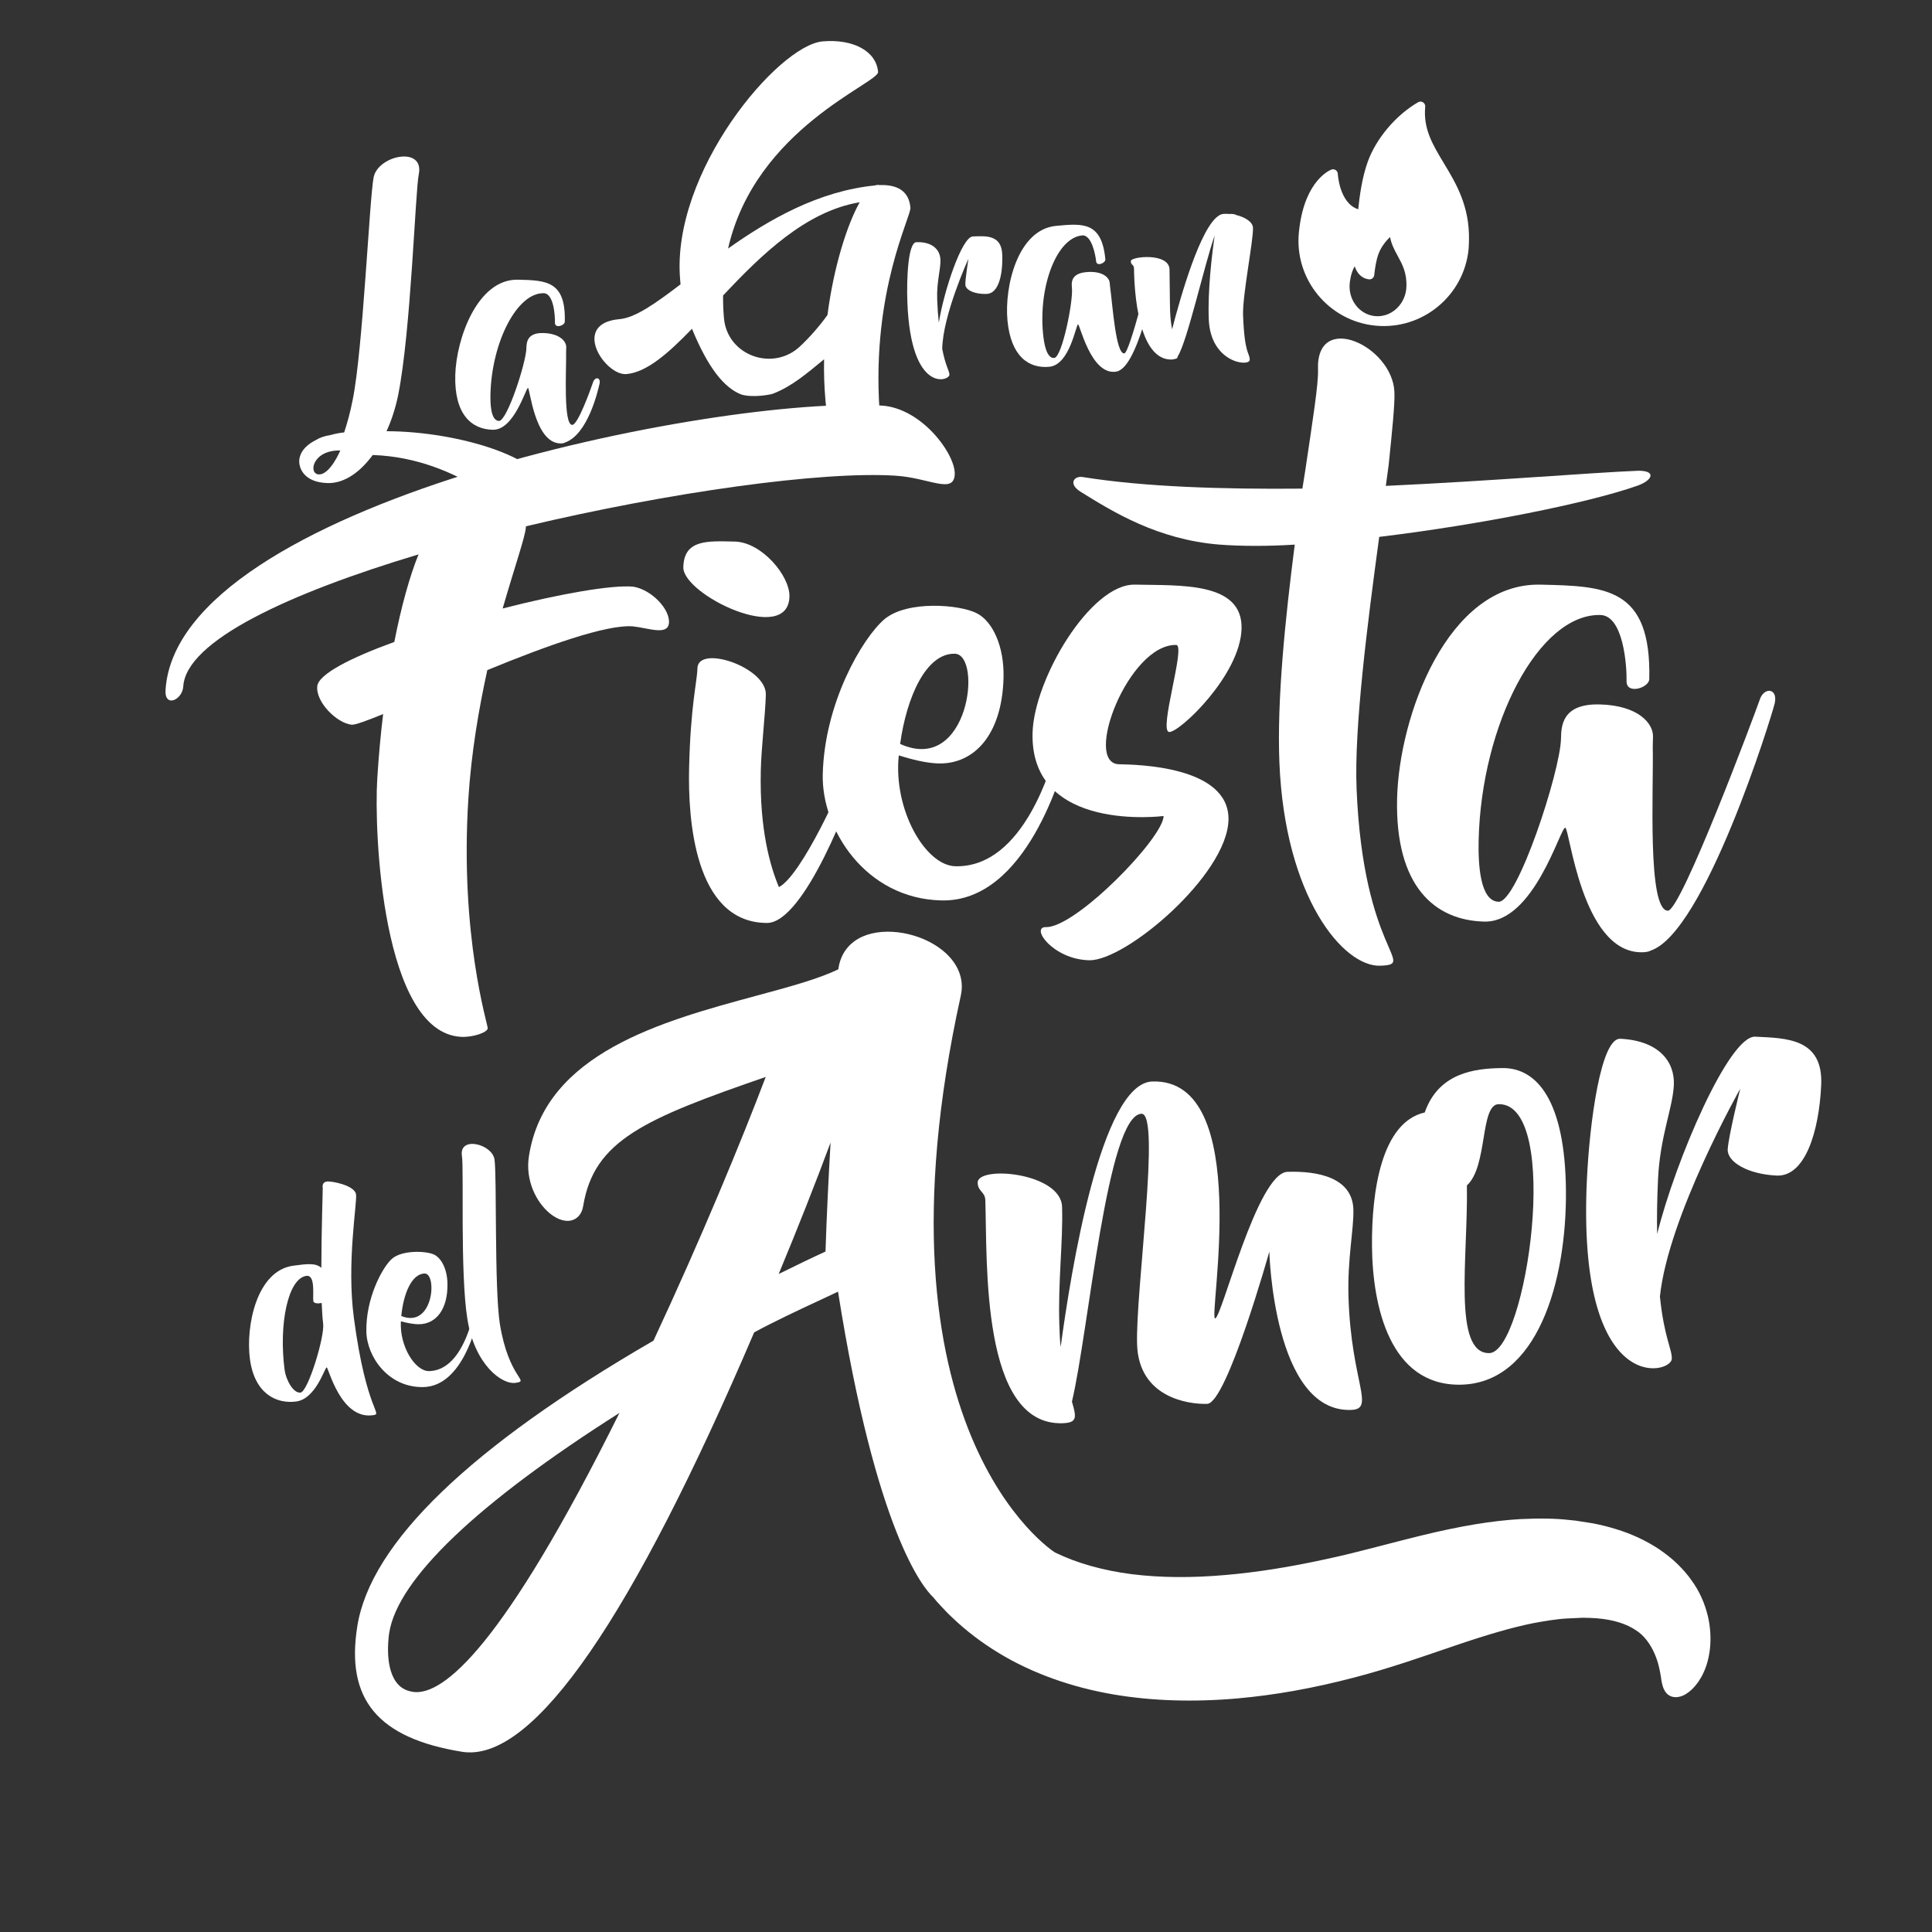 <?xml version="1.0" encoding="UTF-8" standalone="no"?>
<!-- Created with Inkscape (http://www.inkscape.org/) -->

<svg
   xmlns:dc="http://purl.org/dc/elements/1.1/"
   xmlns:cc="http://creativecommons.org/ns#"
   xmlns:rdf="http://www.w3.org/1999/02/22-rdf-syntax-ns#"
   xmlns:svg="http://www.w3.org/2000/svg"
   xmlns="http://www.w3.org/2000/svg"
   xmlns:sodipodi="http://sodipodi.sourceforge.net/DTD/sodipodi-0.dtd"
   xmlns:inkscape="http://www.inkscape.org/namespaces/inkscape"
   version="1.1"
   id="svg2"
   xml:space="preserve"
   width="56"
   height="56"
   viewBox="0 0 56 56"
   sodipodi:docname="logo-pascua-48x54-blanco-sin-ht.svg"
   inkscape:version="0.92.1 r15371"><rect x="0" y="0" width="56" height="56" fill="#333333" stroke="none"/><defs
     id="defs6"><clipPath
       clipPathUnits="userSpaceOnUse"
       id="clipPath26"><path
         d="M 0,566.93 H 850.39 V 0 H 0 Z"
         id="path24"
         inkscape:connector-curvature="0" /></clipPath></defs><sodipodi:namedview
     pagecolor="#ffffff"
     bordercolor="#666666"
     borderopacity="1"
     objecttolerance="10"
     gridtolerance="10"
     guidetolerance="10"
     inkscape:pageopacity="0"
     inkscape:pageshadow="2"
     inkscape:window-width="1920"
     inkscape:window-height="1017"
     id="namedview4"
     showgrid="false"
     inkscape:zoom="2.8284271"
     inkscape:cx="-40.252355"
     inkscape:cy="41.806462"
     inkscape:window-x="1358"
     inkscape:window-y="-8"
     inkscape:window-maximized="1"
     inkscape:current-layer="g10"
     inkscape:pagecheckerboard="true" /><g
     id="g10"
     inkscape:groupmode="layer"
     inkscape:label="logo trinfo el amor - editable"
     transform="matrix(1.333,0,0,-1.333,0,56)"><g
       id="g76"
       transform="matrix(0.135,0,0,0.135,17.993,35.161)"
       style="fill:#ffffff"><path
         d="m 0,0 c -1.358,-1.886 -2.879,-3.602 -4.412,-5.045 -4.364,-4.112 -11.662,-1.518 -12.252,4.449 -0.005,0.051 -0.01,0.101 -0.014,0.153 -0.105,1.211 -0.151,2.425 -0.136,3.589 6.189,6.57 13.332,13.573 22.002,15.012 C 3.169,14.558 1.015,7.812 0,0 m 13.359,17.292 c -0.228,2.652 -2.072,3.771 -5.089,3.629 L 8.266,20.978 C 8.15,20.969 8.034,20.959 7.98,20.895 7.918,20.949 7.86,20.942 7.803,20.937 7.744,20.933 7.749,20.876 7.692,20.871 -1.434,19.972 -9.367,15.4 -16.009,10.707 -11.625,30.074 8.307,37.36 8.152,39.147 7.859,42.548 4.081,44.49 -0.776,44.072 -7.945,43.458 -25.224,22.984 -23.731,5.689 c 0.026,-0.29 0.045,-0.519 0.064,-0.75 -4.042,-3.076 -7.281,-5.386 -9.825,-5.606 -7.92,-0.678 -2.354,-9.145 1.115,-8.849 3.238,0.28 6.702,3.306 10.553,7.295 2.58,-6.283 5.171,-9.507 7.942,-10.585 1.799,-0.551 4.634,-0.047 5.1,0.131 2.986,1.144 5.406,3.208 8.234,5.542 -0.043,-2.211 0.03,-4.411 0.225,-6.659 0.134,-1.55 0.375,-3.093 0.703,-4.597 l 7.998,3.142 c -1.281,19.181 5.108,31.079 4.981,32.539"
         style="fill:#ffffff;fill-opacity:1;fill-rule:nonzero;stroke:none"
         id="path78"
         inkscape:connector-curvature="0" /></g><g
       id="g80"
       transform="matrix(0.135,0,0,0.135,21.793,36.478)"
       style="fill:#ffffff"><path
         d="m 0,0 c 0.124,-3.187 -0.566,-6.289 -2.491,-6.362 -1.963,-0.075 -3.418,0.639 -3.45,1.484 -0.033,0.844 0.494,4.17 0.494,4.17 0,0 -4.122,-9.038 -4.219,-14.5 0.532,-2.787 1.138,-3.495 1.163,-4.147 0.04,-1.037 -6.199,-3.196 -6.773,11.623 -0.152,3.915 0.127,9.654 1.436,9.704 2.579,0.098 3.824,-1.2 3.887,-2.812 0.061,-1.575 -0.635,-3.523 -0.522,-6.441 0.056,-1.42 0.142,-2.647 0.26,-3.719 0.806,5.067 3.705,13.828 5.476,13.896 C -2.622,2.976 -0.124,3.186 0,0"
         style="fill:#ffffff;fill-opacity:1;fill-rule:nonzero;stroke:none"
         id="path82"
         inkscape:connector-curvature="0" /></g><g
       id="g84"
       transform="matrix(0.135,0,0,0.135,25.183,36.287)"
       style="fill:#ffffff"><path
         d="m 0,0 c -0.118,-0.979 -2.846,-15.71 -6.281,-17.298 -0.117,-0.096 -0.365,-0.161 -0.657,-0.189 -3.931,-0.372 -5.669,7.667 -5.961,7.639 -0.335,-0.031 -1.319,-6.519 -4.622,-6.833 -3.304,-0.313 -6.191,1.644 -6.744,7.439 -0.522,5.462 1.637,14.67 7.826,15.257 4.307,0.408 7.359,0.697 7.94,-5.39 0.056,-0.583 -1.401,-1.227 -1.489,-0.31 -0.092,0.959 -0.707,4.309 -2.254,4.163 -4.098,-0.389 -7.027,-8.155 -6.295,-15.827 0.148,-1.543 0.554,-4.029 1.808,-3.91 1.255,0.119 3.057,9.083 2.85,11.251 -0.079,0.834 -0.223,2.335 2.286,2.572 2.551,0.242 3.707,-0.826 3.791,-1.702 0.024,-0.25 0.044,-0.458 0.064,-0.667 0.396,-2.823 0.909,-10.852 2.289,-10.722 0.879,0.084 4.22,13.695 4.425,14.64 C -0.856,1.013 0.109,1.062 0,0"
         style="fill:#ffffff;fill-opacity:1;fill-rule:nonzero;stroke:none"
         id="path86"
         inkscape:connector-curvature="0" /></g><g
       id="g88"
       transform="matrix(0.135,0,0,0.135,27.03,35.152)"
       style="fill:#ffffff"><path
         d="m 0,0 c 0.245,-6.32 1.028,-5.913 1.075,-7.126 0.047,-1.214 -6.325,-0.577 -6.599,6.497 -0.18,4.646 0.485,10.246 0.948,13.49 -1.667,-4.715 -4.386,-16.974 -5.93,-19.422 -0.034,-0.211 -0.113,-0.34 -0.32,-0.432 -0.042,-10e-4 -0.084,-0.003 -0.126,-0.005 -0.124,-0.046 -0.29,-0.094 -0.5,-0.102 -6.128,-0.233 -6.092,14.019 -6.116,14.647 -0.03,0.753 -0.48,0.443 -0.51,1.196 -0.028,0.754 6.125,1.407 6.23,-1.314 0.035,-0.879 0.042,-5.405 0.096,-6.786 0.042,-1.089 0.163,-2.048 0.321,-2.88 1.389,5.376 4.574,16.479 7.529,18.31 0.081,0.087 0.205,0.133 0.33,0.18 0.166,0.048 0.29,0.095 0.458,0.101 0.252,0.01 0.504,0.019 0.799,-0.011 0.671,0.025 1.053,-0.044 1.184,-0.165 C 0.226,15.853 1.558,15.107 1.597,14.103 1.675,12.094 -0.123,3.181 0,0"
         style="fill:#ffffff;fill-opacity:1;fill-rule:nonzero;stroke:none"
         id="path90"
         inkscape:connector-curvature="0" /></g><g
       id="g92"
       transform="matrix(0.135,0,0,0.135,7.4,32.215)"
       style="fill:#ffffff"><path
         d="M 0,0 C -4.509,0.106 -5.208,-3.813 -3.444,-3.854 -1.631,-3.896 0,0 0,0 m 33.337,-7.19 c -0.328,-2.918 -1.985,-4.291 -3.696,-4.1 C 28.517,-11.163 19.482,-1.214 5.226,-0.729 2.728,-4.1 0.144,-5.3 -2.013,-5.25 c -3.675,0.087 -4.644,2.229 -4.605,3.589 0.023,0.807 0.455,2.209 2.644,3.318 0.599,0.389 1.392,0.674 2.475,0.85 0.644,0.186 1.334,0.322 2.121,0.404 0.482,1.452 0.974,3.206 1.375,5.265 1.654,8.183 2.681,32.272 3.371,35.838 0.739,3.564 8.186,5.054 7.271,0.485 C 12.071,41.738 11.385,19.305 9.326,8.962 8.871,6.753 8.227,4.801 7.443,3.104 19.261,3.079 33.99,-1.455 33.337,-7.19"
         style="fill:#ffffff;fill-opacity:1;fill-rule:nonzero;stroke:none"
         id="path94"
         inkscape:connector-curvature="0" /></g><g
       id="g96"
       transform="matrix(0.135,0,0,0.135,13.036,33.662)"
       style="fill:#ffffff"><path
         d="m 0,0 c -0.249,-1.034 -1.849,-8.195 -5.619,-9.462 -0.134,-0.087 -0.399,-0.126 -0.706,-0.119 -4.127,0.097 -4.886,8.927 -5.194,8.934 -0.351,0.008 -2.214,-6.817 -5.682,-6.735 -3.468,0.081 -6.21,2.541 -6.031,8.818 0.168,5.916 3.603,15.506 10.1,15.354 4.522,-0.107 7.726,-0.182 7.539,-6.775 -0.018,-0.633 -1.614,-1.138 -1.586,-0.144 0.03,1.039 -0.174,4.704 -1.798,4.742 -4.302,0.101 -8.349,-7.847 -8.585,-16.157 -0.048,-1.671 0.051,-4.385 1.368,-4.416 1.317,-0.031 4.351,9.343 4.417,11.691 0.026,0.903 0.072,2.529 2.706,2.467 C -6.393,8.135 -5.332,6.845 -5.358,5.897 -5.366,5.626 -5.373,5.4 -5.379,5.174 -5.334,2.1 -5.844,-6.564 -4.396,-6.599 -3.473,-6.62 -1.383,-0.736 -1.047,0.25 -0.757,1.193 0.251,1.124 0,0"
         style="fill:#ffffff;fill-opacity:1;fill-rule:nonzero;stroke:none"
         id="path98"
         inkscape:connector-curvature="0" /></g><g
       id="g100"
       transform="matrix(0.135,0,0,0.135,20.76,31.69)"
       style="fill:#ffffff"><path
         d="m 0,0 c -0.2,-3.187 -4.116,-0.515 -9.539,-0.171 -11.911,0.755 -36.334,-2.641 -59.527,-8.151 0,0 -0.007,-0.096 -0.013,-0.193 -0.091,-1.448 -1.75,-6.191 -3.736,-13.046 9.091,2.332 17.546,3.832 21.026,3.515 2.984,-0.481 5.992,-3.677 5.755,-5.892 -0.224,-2.022 -3.353,-0.757 -5.768,-0.507 -4.255,0.367 -14.103,-3.178 -23.485,-7.043 -1.363,-6.216 -2.587,-13.313 -3.054,-20.749 -1.39,-22.114 3.158,-36.365 3.122,-36.944 -0.043,-0.676 -2.428,-1.494 -4.364,-1.372 -12.589,0.799 -13.981,32.785 -13.429,41.573 0.231,3.67 0.546,7.141 0.946,10.412 -2.693,-1.09 -4.485,-1.752 -5.066,-1.715 -2.415,0.25 -5.798,3.664 -5.543,6.169 0.122,1.931 5.345,4.606 12.409,7.163 1.145,5.842 2.52,10.7 3.901,14.102 -20.81,-6.242 -37.431,-13.915 -37.893,-21.254 -0.139,-2.221 -3.039,-3.492 -2.857,-0.594 1.883,29.937 88.642,47.51 115.369,45.816 C -5.258,10.708 0.2,3.187 0,0"
         style="fill:#ffffff;fill-opacity:1;fill-rule:nonzero;stroke:none"
         id="path102"
         inkscape:connector-curvature="0" /></g><g
       id="g104"
       transform="matrix(0.135,0,0,0.135,16.932,14.308)"
       style="fill:#ffffff"><path
         d="M 0,0 C 3.073,7.386 5.998,14.809 8.357,21.167 8.032,15.48 7.735,9.588 7.542,3.616 5.45,2.667 2.88,1.423 0,0 m -25.647,-22.374 c -18.814,-37.853 -28.363,-45.438 -33.107,-44.954 -0.069,0.007 -0.129,0.024 -0.199,0.031 -1.158,0.178 -2.036,0.703 -2.684,1.607 -1.97,2.747 -1.095,7.853 -1.089,7.922 1.389,8.65 14.184,20.855 37.079,35.394 M 149.681,-55.17 c -0.518,2.174 -1.411,4.155 -2.667,5.85 -0.583,0.847 -1.317,1.7 -2.331,2.693 -0.849,0.814 -1.825,1.58 -2.886,2.305 -2.031,1.349 -4.343,2.434 -6.848,3.204 -1.189,0.374 -2.452,0.695 -3.774,0.951 l -2.823,0.44 -0.923,0.094 c -2.274,0.263 -4.783,0.305 -7.95,0.154 -4.608,-0.268 -9.7,-1.112 -16.028,-2.66 -1.861,-0.457 -3.723,-0.934 -5.567,-1.412 l -2.238,-0.58 c -2.07,-0.537 -4.806,-1.229 -7.666,-1.836 -5.719,-1.246 -10.912,-2.07 -15.871,-2.504 -5.513,-0.499 -10.625,-0.452 -15.189,0.114 -4.681,0.599 -8.858,1.773 -12.401,3.498 -0.319,0.154 -30.592,19.722 -15.185,89.693 0.596,2.668 -0.439,5.249 -2.889,7.257 -3.546,2.888 -9.211,3.889 -12.902,2.275 C 11.305,53.383 9.919,51.523 9.61,49.079 6.391,47.518 1.753,46.262 -3.572,44.825 c -15.162,-4.102 -34.034,-9.21 -36.646,-25.789 -0.65,-3.995 1.228,-7.541 3.381,-9.297 1.311,-1.054 2.67,-1.435 3.736,-1.017 0.507,0.191 1.383,0.748 1.619,2.26 1.741,10.523 9.848,14.01 29.395,20.758 -3.838,-10.118 -10.367,-25.963 -18.079,-42.476 -29.497,-17.09 -45.544,-32.561 -47.7,-45.972 -1.903,-11.811 3.298,-18.05 16.876,-20.253 0.139,-0.025 0.291,-0.041 0.441,-0.056 11.253,-1.148 26.925,21.586 46.602,67.618 3.357,1.81 7.08,3.552 10.092,4.953 1.287,0.595 2.446,1.135 3.415,1.602 6.133,-38.772 13.734,-47.721 15.316,-49.206 l 0.669,-0.796 c 0.256,-0.279 0.501,-0.547 0.748,-0.804 0.476,-0.514 1.034,-1.106 1.618,-1.641 2.261,-2.17 4.81,-4.107 7.559,-5.772 5.297,-3.218 11.71,-5.52 18.525,-6.669 6.136,-1.04 12.823,-1.248 19.878,-0.633 6.075,0.542 12.196,1.636 18.733,3.344 2.572,0.667 5.34,1.485 8.475,2.51 1.698,0.555 3.336,1.115 4.911,1.651 0.904,0.313 1.775,0.608 2.645,0.902 5.607,1.915 9.458,3.018 12.863,3.711 1.797,0.332 3.706,0.664 5.5,0.763 l 2.524,0.116 c 0.749,-0.006 1.508,-0.032 2.242,-0.087 2.692,-0.224 4.814,-0.885 6.394,-1.986 1.144,-0.712 2.229,-2.097 2.924,-3.724 0.601,-1.364 0.831,-2.59 1.013,-3.69 0.031,-0.287 0.074,-0.563 0.136,-0.853 l 0.04,-0.206 c 0.042,-0.176 0.076,-0.341 0.131,-0.508 0.198,-0.637 0.506,-1.093 0.914,-1.377 0.358,-0.259 0.972,-0.503 1.856,-0.27 0.625,0.159 1.262,0.539 1.957,1.194 0.281,0.275 0.567,0.6 0.966,1.135 l 0.109,0.17 c 0.228,0.351 0.505,0.788 0.704,1.243 0.55,1.125 0.92,2.472 1.097,4.001 v 0.009 c 0.173,1.691 0.065,3.419 -0.326,5.147"
         style="fill:#ffffff;fill-opacity:1;fill-rule:nonzero;stroke:none"
         id="path106"
         inkscape:connector-curvature="0" /></g><g
       id="g108"
       transform="matrix(0.135,0,0,0.135,29.376,11.352)"
       style="fill:#ffffff"><path
         d="m 0,0 c -12.502,-0.396 -13.148,25.495 -13.148,25.495 0,0 -6.853,-24.414 -10.003,-24.515 -3.149,-0.1 -11.021,1.08 -11.295,9.55 -0.277,8.564 3.859,37.274 0.709,37.174 -5.535,-0.175 -8.513,-35.136 -11.207,-46.367 0.751,-2.548 0.874,-3.401 -1.512,-3.477 -13.17,-0.418 -12.113,26.003 -12.434,35.9 -0.046,1.428 -1.191,1.391 -1.237,2.819 -0.092,2.855 13.417,1.664 13.595,-3.855 0.178,-5.52 -0.662,-12.025 -0.441,-18.877 0.046,-1.427 0.086,-2.664 0.216,-3.708 1.619,11.96 6.46,42.501 14.762,42.765 16.416,0.52 8.974,-38.201 10.119,-38.165 1.05,0.033 6.789,23.459 11.656,23.614 C -5.353,38.507 0.223,37.445 0.389,32.307 0.49,29.166 -0.596,24.368 -0.394,18.087 0.053,4.289 4.009,0.127 0,0"
         style="fill:#ffffff;fill-opacity:1;fill-rule:nonzero;stroke:none"
         id="path110"
         inkscape:connector-curvature="0" /></g><g
       id="g112"
       transform="matrix(0.135,0,0,0.135,32.59,18.001)"
       style="fill:#ffffff"><path
         d="M 0,0 C -3.056,-0.026 -1.724,-10.013 -5.133,-13.088 -4.934,-24.608 -7.467,-40.15 -1.547,-40.1 4.468,-40.049 10.216,0.086 0,0 m 10.82,-13.906 c 0.132,-14.567 -4.587,-31.175 -17.095,-31.281 -11.267,-0.095 -14.056,12.641 -14.143,22.257 -0.081,8.95 1.538,20.009 8.494,21.591 C -9.69,5.06 -3.872,5.775 0.616,5.813 6.154,5.86 10.689,0.566 10.82,-13.906"
         style="fill:#ffffff;fill-opacity:1;fill-rule:nonzero;stroke:none"
         id="path114"
         inkscape:connector-curvature="0" /></g><g
       id="g116"
       transform="matrix(0.135,0,0,0.135,39.601,18.413)"
       style="fill:#ffffff"><path
         d="m 0,0 c -0.356,-7.568 -2.619,-14.771 -7.191,-14.553 -4.663,0.222 -7.96,2.207 -7.866,4.213 0.095,2.006 2.017,9.773 2.017,9.773 0,0 -11.597,-20.557 -12.937,-33.47 0.693,-6.704 1.983,-8.502 1.91,-10.052 -0.116,-2.461 -15.326,-6.307 -13.67,28.889 0.437,9.301 2.265,22.83 5.373,22.681 6.127,-0.291 8.811,-3.617 8.631,-7.447 -0.176,-3.739 -2.219,-8.21 -2.545,-15.14 -0.159,-3.373 -0.204,-6.296 -0.141,-8.857 2.939,11.831 11.584,31.981 15.79,31.78 C -5.6,7.578 0.356,7.568 0,0"
         style="fill:#ffffff;fill-opacity:1;fill-rule:nonzero;stroke:none"
         id="path118"
         inkscape:connector-curvature="0" /></g><g
       id="g120"
       transform="matrix(0.135,0,0,0.135,6.995,13.678)"
       style="fill:#ffffff"><path
         d="m 0,0 c -0.638,-0.125 -1.297,-0.089 -1.35,0.312 -0.117,0.882 0.377,4.249 -1.109,4.054 -2.975,-0.391 -4.486,-7.807 -3.508,-15.18 0.196,-1.483 1.359,-3.777 2.564,-3.619 1.206,0.159 3.914,9.037 3.637,11.12 C 0.123,-2.471 0.055,-1.338 0,0 m 5.181,-2.377 c 2.039,-15.389 4.83,-15.471 3.022,-15.708 -5.184,-0.682 -7.12,7.749 -7.401,7.712 -0.321,-0.043 -1.739,-5.081 -4.913,-5.498 -3.216,-0.423 -6.712,1.278 -7.45,6.849 -0.696,5.25 1.056,14.246 7.003,15.028 2.21,0.291 3.577,0.471 4.503,-0.346 0.007,6.117 0.247,12.632 0.221,12.832 -0.043,0.321 -0.087,0.967 0.676,1.068 0.804,0.106 4.5,-0.632 4.691,-2.075 C 5.724,16.043 4.001,6.52 5.181,-2.377"
         style="fill:#ffffff;fill-opacity:1;fill-rule:nonzero;stroke:none"
         id="path122"
         inkscape:connector-curvature="0" /></g><g
       id="g124"
       transform="matrix(0.135,0,0,0.135,8.726,13.394)"
       style="fill:#ffffff"><path
         d="M 0,0 C 5.191,-2.086 5.822,6.888 3.755,6.846 1.647,6.804 0.334,3.534 0,0 M 12.336,-0.523 C 12.068,-1.34 9.917,-11.316 3.554,-11.443 -2.08,-11.557 -5.545,-6.558 -5.626,-2.505 -5.732,2.764 -3.154,7.681 -1.562,9.172 0.07,10.664 3.965,10.499 5.234,9.916 6.461,9.373 7.39,7.527 7.436,5.257 7.521,1.001 5.54,-1.268 2.905,-1.321 1.933,-1.34 0.792,-1.079 -0.064,-0.853 c -0.244,-4.019 2.31,-8.063 4.539,-8.018 5.148,0.103 6.814,8.002 7.043,8.696 0.268,0.776 1.085,0.508 0.818,-0.348"
         style="fill:#ffffff;fill-opacity:1;fill-rule:nonzero;stroke:none"
         id="path126"
         inkscape:connector-curvature="0" /></g><g
       id="g128"
       transform="matrix(0.135,0,0,0.135,10.752,16.802)"
       style="fill:#ffffff"><path
         d="m 0,0 c 0.407,-2.524 -0.035,-20.686 0.865,-26.5 1.451,-8.892 4.867,-9.159 2.58,-9.499 -2.242,-0.375 -6.656,2.962 -7.805,10.257 -1.193,7.33 -0.539,24.333 -0.883,26.293 C -5.731,3.8 -0.402,2.484 0,0"
         style="fill:#ffffff;fill-opacity:1;fill-rule:nonzero;stroke:none"
         id="path130"
         inkscape:connector-curvature="0" /></g><g
       id="g132"
       transform="matrix(0.135,0,0,0.135,18.687,25.265)"
       style="fill:#ffffff"><path
         d="m 0,0 c -1.154,-4.12 -8.863,-24.761 -14.947,-24.621 -0.088,0.002 -0.088,0.002 -0.177,0.004 -11.461,0.264 -12.492,16.785 -12.305,24.896 0.236,10.228 1.291,13.909 1.342,16.113 0.089,3.879 11.119,0.185 11.018,-4.224 -0.074,-3.174 -0.724,-8.452 -0.812,-12.243 -0.218,-9.434 1.498,-15.385 2.92,-18.769 3.659,1.856 10.355,16.786 11.025,19.065 C -1.268,2.411 0.385,1.403 0,0 m -28.358,32.677 c 0.103,4.496 3.891,4.233 8.299,4.131 4.32,-0.1 8.871,-5.498 8.794,-8.849 -0.183,-7.935 -17.195,0.309 -17.093,4.718"
         style="fill:#ffffff;fill-opacity:1;fill-rule:nonzero;stroke:none"
         id="path134"
         inkscape:connector-curvature="0" /></g><g
       id="g136"
       transform="matrix(0.135,0,0,0.135,19.573,25.834)"
       style="fill:#ffffff"><path
         d="M 0,0 C 11.088,-5.02 13.301,14.425 8.804,14.529 4.219,14.635 1.059,7.65 0,0 m 26.766,-2.293 c -0.659,-1.75 -6.27,-23.233 -20.113,-22.914 -12.256,0.282 -19.32,11.472 -19.117,20.289 0.264,11.462 6.328,21.909 9.928,25.001 3.688,3.091 12.14,2.367 14.843,0.982 C 14.924,19.77 16.77,15.669 16.656,10.731 16.442,1.473 11.922,-3.274 6.191,-3.143 c -2.116,0.049 -4.57,0.724 -6.41,1.295 -0.906,-8.713 4.267,-17.742 9.116,-17.854 11.198,-0.257 15.56,16.756 16.124,18.243 0.655,1.661 2.404,1.003 1.745,-0.834"
         style="fill:#ffffff;fill-opacity:1;fill-rule:nonzero;stroke:none"
         id="path138"
         inkscape:connector-curvature="0" /></g><g
       id="g140"
       transform="matrix(0.135,0,0,0.135,24.679,29.298)"
       style="fill:#ffffff"><path
         d="M 0,0 C 7.269,-0.167 17.346,0.497 17.172,-7.071 17,-14.539 7.223,-23.778 5.53,-23.739 c -1.793,0.041 2.713,13.985 1.12,14.022 -7.667,0.176 -15.085,-19.08 -9.21,-19.216 2.589,-0.059 17.828,-0.212 17.626,-8.974 -0.204,-8.862 -16.564,-22.732 -22.439,-22.596 -5.875,0.135 -9.539,5.4 -6.95,5.341 4.779,-0.11 18.86,14.31 18.943,17.894 0,0 -21.484,-2.792 -21.112,13.34 C -16.292,-15.266 -7.169,0.166 0,0"
         style="fill:#ffffff;fill-opacity:1;fill-rule:nonzero;stroke:none"
         id="path142"
         inkscape:connector-curvature="0" /></g><g
       id="g144"
       transform="matrix(0.135,0,0,0.135,35.611,31.451)"
       style="fill:#ffffff"><path
         d="m 0,0 c -7.961,-2.813 -25.463,-6.31 -41.633,-8.258 -1.922,-14.133 -4.042,-30.766 -3.648,-40.519 1.068,-26.472 9.814,-28.312 3.843,-28.553 -5.971,-0.241 -15.397,11.041 -16.273,32.737 -0.41,10.151 0.956,23.264 2.472,35.088 -4.574,-0.284 -8.761,-0.254 -12.161,0.007 -9.901,0.797 -17.16,5.289 -22.272,8.472 -2.146,1.309 -1.104,2.647 0.301,2.404 9.933,-1.592 22.509,-1.982 35.363,-1.862 l 0.477,3.01 c 1.175,7.922 2.129,13.941 2.04,16.131 -0.385,9.554 12.005,3.873 12.306,-3.591 0.081,-1.99 -0.352,-6.094 -0.923,-11.7 l -0.461,-3.408 C -23.456,0.749 -7.66,2.083 0.103,2.396 2.993,2.414 2.456,0.896 0,0"
         style="fill:#ffffff;fill-opacity:1;fill-rule:nonzero;stroke:none"
         id="path146"
         inkscape:connector-curvature="0" /></g><g
       id="g148"
       transform="matrix(0.135,0,0,0.135,38.59,26.715)"
       style="fill:#ffffff"><path
         d="m 0,0 c -0.561,-2.321 -11.303,-36.974 -19.992,-39.817 -0.309,-0.196 -0.92,-0.283 -1.63,-0.266 -9.531,0.219 -11.407,20.046 -12.117,20.062 -0.811,0.019 -5.02,-15.305 -13.031,-15.12 -8.011,0.184 -14.376,5.708 -14.051,19.803 0.306,13.284 8.107,34.816 23.114,34.469 10.445,-0.24 17.847,-0.411 17.506,-15.216 -0.033,-1.419 -3.712,-2.552 -3.66,-0.322 0.054,2.333 -0.467,10.563 -4.218,10.649 -9.938,0.229 -19.176,-17.617 -19.606,-36.274 -0.086,-3.752 0.179,-9.845 3.221,-9.916 3.042,-0.07 9.919,20.976 10.041,26.248 0.046,2.029 0.131,5.679 6.215,5.538 6.185,-0.142 8.654,-3.04 8.605,-5.169 -0.014,-0.608 -0.025,-1.115 -0.037,-1.622 0.145,-6.903 -0.912,-26.358 2.434,-26.435 2.129,-0.049 14.022,31.737 14.784,33.951 C -1.765,2.678 0.565,2.523 0,0"
         style="fill:#ffffff;fill-opacity:1;fill-rule:nonzero;stroke:none"
         id="path150"
         inkscape:connector-curvature="0" /></g><g
       id="g152"
       transform="matrix(0.135,0,0,0.135,30.578,35.721)"
       style="fill:#ffffff"><path
         d="m 0,0 c -0.307,-2.669 -2.598,-4.605 -5.106,-4.319 -2.508,0.292 -4.298,2.698 -3.988,5.372 0.01,0.089 0.018,0.179 0.039,0.294 0.16,1.122 0.463,1.865 0.756,2.349 0.33,-0.994 1.018,-1.953 2.295,-2.099 0.418,-0.048 0.797,0.252 0.845,0.67 0.124,1.08 0.29,2.32 0.687,3.416 0.355,0.968 1.049,1.961 1.87,2.727 C -2.406,7.271 -1.882,6.305 -1.37,5.363 -0.636,4.015 0.123,2.624 0.027,0.406 0.023,0.275 0.019,0.144 0,0 m 10.107,7.935 c 0.107,5.478 -2.094,9.129 -4.039,12.352 -1.798,2.983 -3.354,5.559 -3.01,9.104 0.028,0.286 -0.107,0.561 -0.347,0.715 -0.241,0.157 -0.549,0.164 -0.795,0.02 -3.586,-2.077 -6.775,-5.853 -8.125,-9.618 -0.937,-2.621 -1.318,-5.633 -1.524,-7.627 -3.034,0.96 -3.288,5.661 -3.291,5.713 -0.011,0.242 -0.139,0.467 -0.342,0.601 -0.205,0.134 -0.457,0.167 -0.686,0.079 -0.171,-0.064 -4.183,-1.637 -5.154,-9.374 -0.039,-0.256 -0.065,-0.515 -0.089,-0.775 -0.728,-7.537 4.814,-14.262 12.351,-14.989 0.01,-0.001 0.022,-0.004 0.03,-0.002 0.003,0 0.007,-0.001 0.009,-0.003 7.524,-0.702 14.226,4.832 14.952,12.356 0.037,0.379 0.06,1.448 0.06,1.448"
         style="fill:#ffffff;fill-opacity:1;fill-rule:nonzero;stroke:none"
         id="path154"
         inkscape:connector-curvature="0" /></g></g></svg>